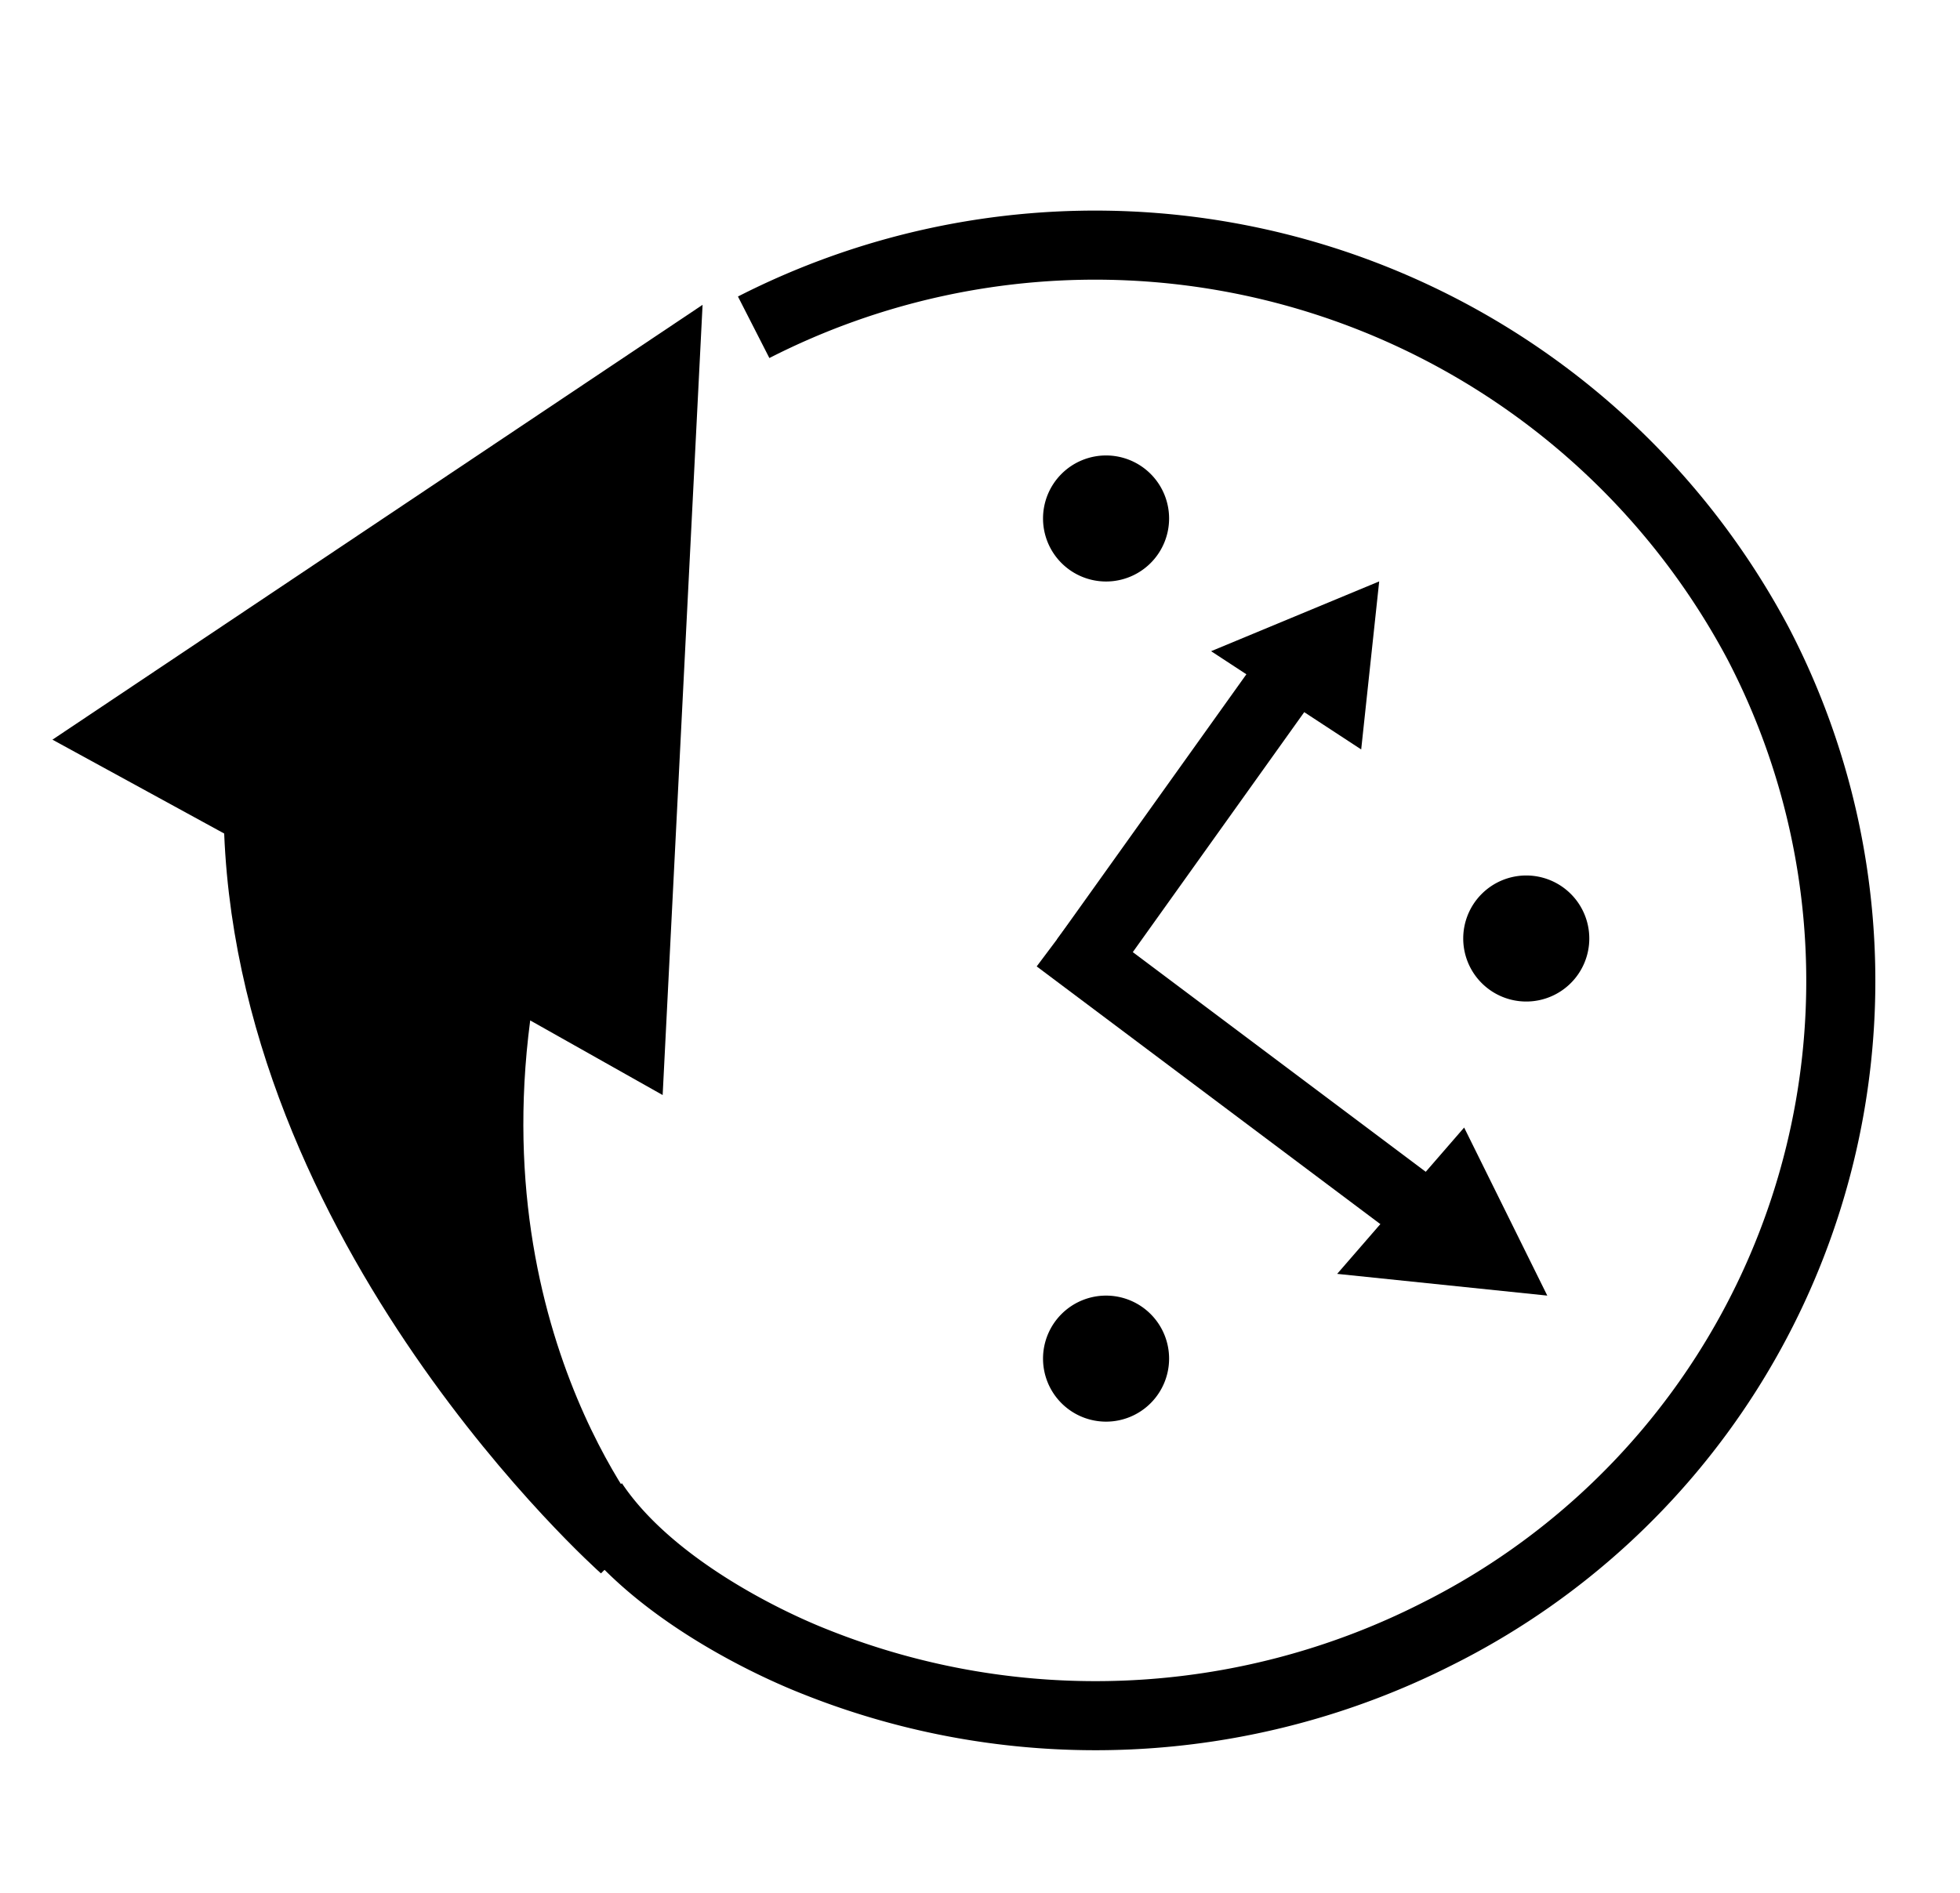 <svg xmlns="http://www.w3.org/2000/svg" width="88" height="85" viewBox="0 0 88 85">
  <g id="Group_246" data-name="Group 246" transform="translate(-784 -14457)">
    <rect id="Rectangle_167" data-name="Rectangle 167" width="88" height="85" transform="translate(784 14457)" fill="#fff" opacity="0"/>
    <g id="battery_icon" transform="translate(786.355 14466.449)">
      <circle id="Ellipse_4" data-name="Ellipse 4" cx="33.016" cy="33.016" r="33.016" transform="translate(14.289 1.566)" fill="none"/>
      <path id="Path_131" data-name="Path 131" d="M138.791,121.614a33.71,33.71,0,0,1,45.1,14.2,32.791,32.791,0,0,1-13.929,44.232q-.236.123-.474.242a33.909,33.909,0,0,1-27.951,1.247c-2.38-.938-7.486-3.451-9.951-7.149" transform="translate(-107.308 -116.366)" fill="none" stroke="#000" stroke-miterlimit="8" stroke-width="3.102"/>
      <path id="Path_132" data-name="Path 132" d="M157.443,130.2a2.83,2.83,0,1,1-2.83-2.83h0a2.83,2.83,0,0,1,2.83,2.83Z" transform="translate(-107.308 -116.366)" fill-rule="evenodd"/>
      <path id="Path_133" data-name="Path 133" d="M157.443,167.928a2.83,2.83,0,1,1-2.83-2.83h0a2.83,2.83,0,0,1,2.83,2.83Z" transform="translate(-107.308 -116.366)" fill-rule="evenodd"/>
      <path id="Path_134" data-name="Path 134" d="M176.309,149.062a2.83,2.83,0,1,1-2.83-2.83h0a2.83,2.83,0,0,1,2.83,2.83Z" transform="translate(-107.308 -116.366)" fill-rule="evenodd"/>
      <line id="Line_15" data-name="Line 15" x1="9.433" y2="13.207" transform="translate(46.362 20.433)" fill="none" stroke="#000" stroke-miterlimit="8" stroke-width="3.102"/>
      <path id="Path_135" data-name="Path 135" d="M52.021,19.794l7.547-3.134-.808,7.546Z" fill-rule="evenodd"/>
      <line id="Line_16" data-name="Line 16" x1="15.093" y1="11.32" transform="translate(46.362 33.639)" fill="none" stroke="#000" stroke-linecap="square" stroke-miterlimit="8" stroke-width="3.102"/>
      <path id="Path_136" data-name="Path 136" d="M63.382,41.185l3.733,7.547-9.434-.976Z" fill-rule="evenodd"/>
      <path id="Path_137" data-name="Path 137" d="M133.292,153.527l1.512-29.935L110.277,140l6.257,3.42c-1.9,7.9,16.424,33,16.424,33s-8.457-9.8-5.37-26.107Z" transform="translate(-107.308 -116.366)" fill-rule="evenodd"/>
      <path id="Path_138" data-name="Path 138" d="M133.292,153.527l1.512-29.935L110.277,140l6.257,3.42c.266,18.646,16.424,33,16.424,33s-8.457-9.8-5.37-26.107Z" transform="translate(-107.308 -116.366)" fill="none" stroke="#000" stroke-miterlimit="8" stroke-width="3.081"/>
    </g>
  </g>
</svg>
